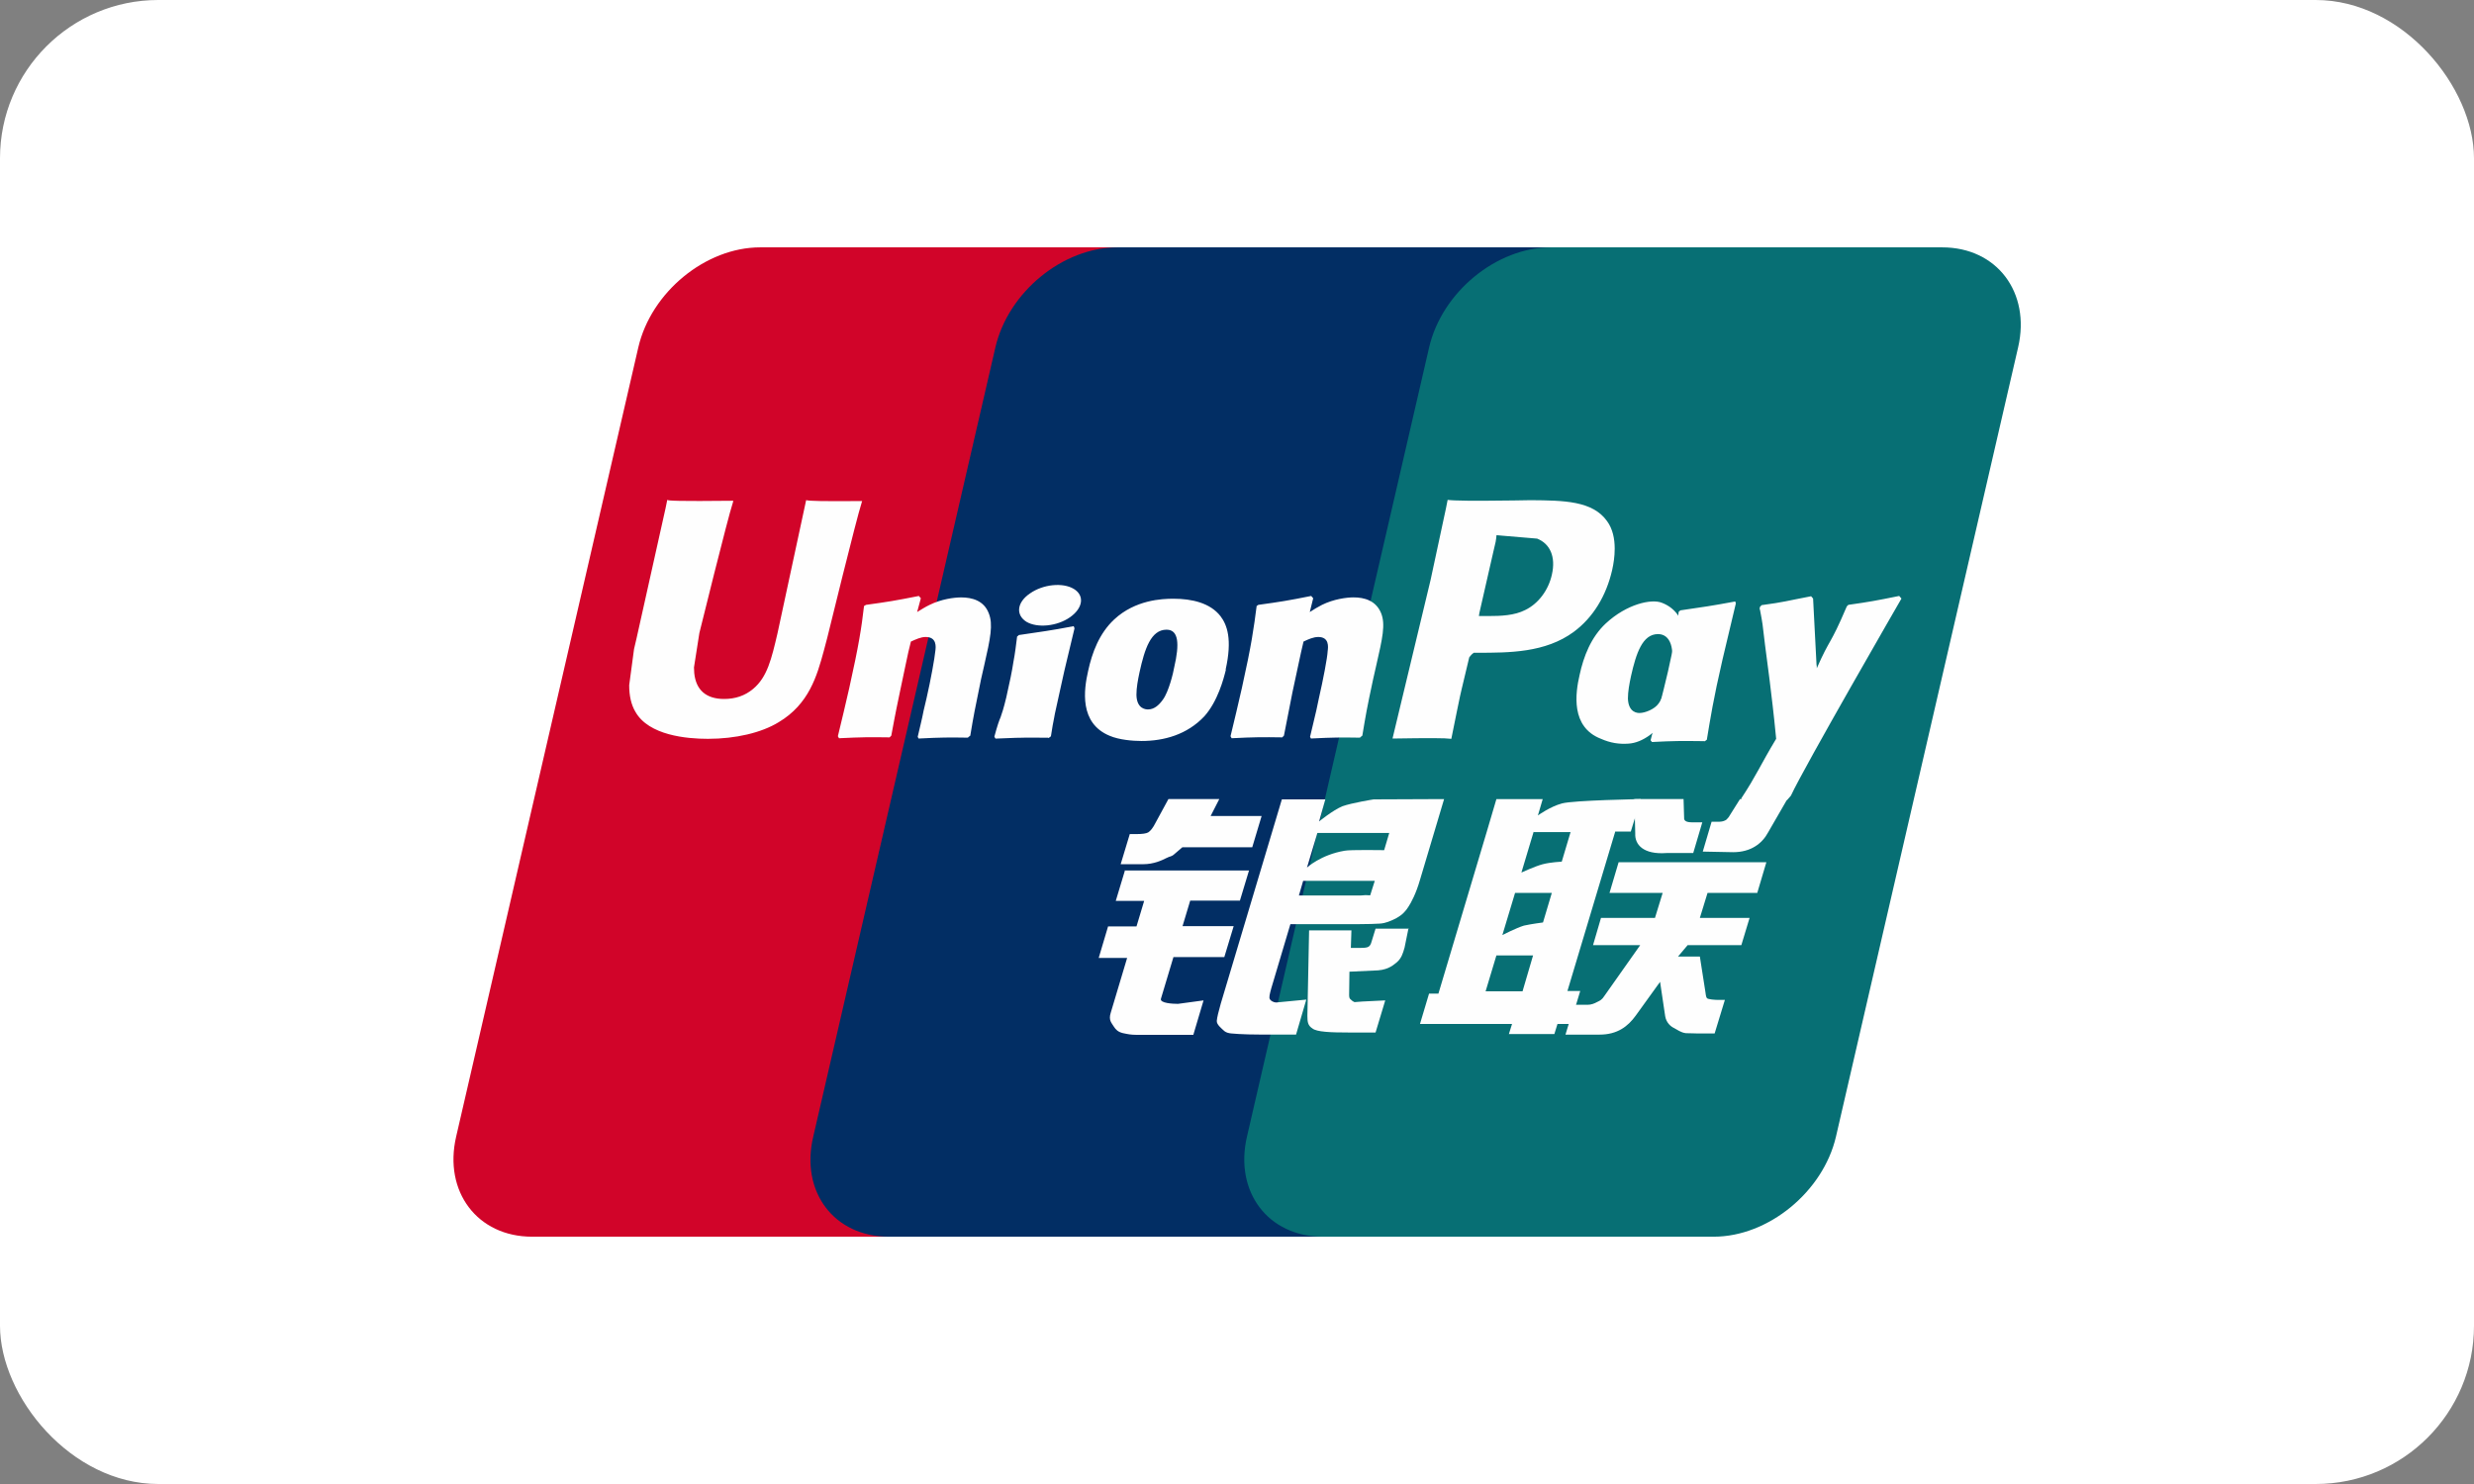 <svg width="100" height="60" viewBox="0 0 100 60" fill="none" xmlns="http://www.w3.org/2000/svg">
<rect x="0" y="0" width="100" height="60" fill="#808080" stroke="none"/>
<rect width="100" height="60" rx="6.4" fill="white"/>
<path d="M30.738 10.001H46.541C48.746 10.001 50.124 11.822 49.608 14.049L42.246 45.954C41.729 48.18 39.512 50.001 37.307 50.001H21.505C19.299 50.001 17.921 48.181 18.438 45.954L25.8 14.049C26.317 11.81 28.522 10.001 30.727 10.001H30.738Z" fill="#D10429"/>
<path d="M45.159 10.001H63.34C65.545 10.001 64.546 11.822 64.029 14.049L56.668 45.954C56.151 48.18 56.312 50.001 54.106 50.001H35.927C33.71 50.001 32.343 48.181 32.872 45.954L40.233 14.049C40.75 11.81 42.955 10.001 45.172 10.001H45.16H45.159Z" fill="#022E64"/>
<path d="M62.702 10.001H78.506C80.711 10.001 82.089 11.822 81.572 14.049L74.211 45.954C73.694 48.18 71.477 50.001 69.272 50.001H53.469C51.253 50.001 49.886 48.181 50.403 45.954L57.765 14.049C58.282 11.81 60.487 10.001 62.692 10.001H62.703H62.702Z" fill="#076F74"/>
<path d="M60.049 40.079H61.542L61.967 38.63H60.485L60.049 40.079ZM61.243 36.09L60.726 37.806C60.726 37.806 61.289 37.516 61.599 37.423C61.909 37.354 62.369 37.296 62.369 37.296L62.725 36.101H61.232L61.243 36.09ZM61.99 33.631L61.496 35.278C61.496 35.278 62.047 35.023 62.357 34.942C62.667 34.86 63.127 34.837 63.127 34.837L63.483 33.643H62.001L61.99 33.631ZM65.286 33.631L63.356 40.068H63.873L63.471 41.401H62.954L62.828 41.807H60.99L61.117 41.401H57.396L57.763 40.172H58.142L60.095 33.631L60.485 32.309H62.357L62.162 32.97C62.162 32.97 62.656 32.611 63.138 32.483C63.609 32.355 66.32 32.309 66.32 32.309L65.918 33.62H65.274L65.286 33.631Z" fill="#FEFEFE"/>
<path d="M66.052 32.308H68.05L68.073 33.062C68.062 33.19 68.165 33.248 68.406 33.248H68.808L68.441 34.489H67.361C66.431 34.558 66.075 34.153 66.097 33.7L66.063 32.32L66.052 32.308ZM66.298 38.213H64.391L64.713 37.111H66.895L67.205 36.102H65.057L65.425 34.861H71.397L71.029 36.102H69.019L68.709 37.111H70.719L70.386 38.213H68.215L67.825 38.676H68.709L68.927 40.068C68.95 40.207 68.95 40.3 68.996 40.358C69.042 40.405 69.306 40.428 69.456 40.428H69.72L69.306 41.785H68.629C68.526 41.785 68.365 41.773 68.147 41.773C67.94 41.75 67.802 41.634 67.664 41.564C67.538 41.506 67.354 41.356 67.308 41.089L67.101 39.697L66.114 41.066C65.803 41.495 65.379 41.831 64.655 41.831H63.277L63.644 40.625H64.173C64.322 40.625 64.46 40.567 64.563 40.509C64.667 40.462 64.758 40.416 64.85 40.266L66.298 38.213ZM45.444 35.194H50.486L50.118 36.412H48.109L47.799 37.444H49.866L49.487 38.696H47.431L46.926 40.378C46.868 40.563 47.42 40.587 47.615 40.587L48.648 40.447L48.235 41.839H45.915C45.731 41.839 45.593 41.816 45.387 41.77C45.191 41.723 45.1 41.63 45.019 41.503C44.939 41.364 44.801 41.259 44.893 40.958L45.559 38.731H44.41L44.789 37.455H45.938L46.248 36.423H45.1L45.467 35.205L45.444 35.194ZM48.928 32.992H50.995L50.616 34.257H47.791L47.48 34.523C47.343 34.651 47.308 34.605 47.136 34.697C46.975 34.779 46.642 34.941 46.206 34.941H45.298L45.666 33.723H45.941C46.171 33.723 46.332 33.7 46.412 33.654C46.504 33.596 46.608 33.468 46.711 33.259L47.228 32.308H49.284L48.928 33.004V32.992ZM52.824 35.08C52.824 35.08 53.386 34.558 54.351 34.396C54.569 34.35 55.948 34.373 55.948 34.373L56.154 33.677H53.249L52.824 35.092L52.824 35.08ZM55.557 35.614H52.674L52.502 36.205H55.006C55.304 36.17 55.362 36.217 55.385 36.194L55.569 35.614H55.557ZM51.813 32.32H53.57L53.318 33.213C53.318 33.213 53.869 32.761 54.259 32.598C54.65 32.459 55.523 32.32 55.523 32.32L58.371 32.308L57.395 35.579C57.234 36.136 57.039 36.495 56.924 36.669C56.821 36.831 56.694 36.982 56.442 37.121C56.2 37.249 55.982 37.33 55.775 37.342C55.592 37.353 55.293 37.365 54.903 37.365H52.158L51.388 39.951C51.319 40.206 51.285 40.334 51.331 40.403C51.365 40.461 51.469 40.531 51.595 40.531L52.801 40.415L52.387 41.83H51.032C50.596 41.83 50.286 41.818 50.067 41.806C49.861 41.783 49.642 41.806 49.493 41.691C49.367 41.575 49.172 41.424 49.183 41.273C49.195 41.134 49.252 40.902 49.344 40.577L51.813 32.32Z" fill="#FEFEFE"/>
<path d="M56.933 37.525L56.773 38.313C56.704 38.557 56.646 38.742 56.462 38.905C56.267 39.067 56.049 39.241 55.521 39.241L54.545 39.287L54.533 40.169C54.522 40.412 54.591 40.389 54.625 40.435C54.671 40.482 54.706 40.493 54.751 40.517L55.062 40.493L55.992 40.447L55.601 41.746H54.533C53.787 41.746 53.224 41.723 53.052 41.584C52.868 41.467 52.845 41.328 52.845 41.073L52.914 37.617H54.625L54.602 38.324H55.016C55.153 38.324 55.257 38.313 55.314 38.278C55.371 38.243 55.406 38.185 55.429 38.104L55.601 37.547H56.945L56.933 37.525ZM32.587 20.211C32.53 20.49 31.427 25.604 31.427 25.604C31.186 26.636 31.014 27.379 30.44 27.854C30.107 28.133 29.716 28.26 29.268 28.26C28.545 28.26 28.131 27.901 28.062 27.216L28.051 26.984C28.051 26.984 28.269 25.604 28.269 25.593C28.269 25.593 29.418 20.93 29.624 20.316C29.636 20.281 29.636 20.258 29.636 20.246C27.396 20.27 26.994 20.246 26.971 20.211C26.96 20.258 26.902 20.548 26.902 20.548L25.731 25.802L25.628 26.242L25.432 27.704C25.432 28.133 25.513 28.492 25.685 28.782C26.225 29.733 27.752 29.872 28.614 29.872C29.728 29.872 30.773 29.629 31.473 29.2C32.702 28.469 33.024 27.321 33.299 26.312L33.437 25.79C33.437 25.79 34.62 20.954 34.827 20.328C34.838 20.293 34.838 20.27 34.85 20.258C33.219 20.27 32.748 20.258 32.587 20.223V20.211ZM39.139 29.825C38.346 29.813 38.059 29.813 37.129 29.86L37.094 29.79C37.175 29.431 37.267 29.083 37.335 28.723L37.45 28.236C37.623 27.482 37.783 26.589 37.806 26.323C37.829 26.16 37.875 25.754 37.416 25.754C37.221 25.754 37.025 25.847 36.819 25.94C36.704 26.346 36.486 27.482 36.371 27.993C36.141 29.083 36.13 29.21 36.026 29.744L35.957 29.813C35.142 29.802 34.855 29.802 33.913 29.848L33.867 29.767C34.028 29.117 34.177 28.468 34.327 27.819C34.717 26.067 34.82 25.395 34.924 24.502L35.004 24.455C35.923 24.328 36.141 24.293 37.14 24.096L37.221 24.189L37.071 24.745C37.243 24.641 37.404 24.537 37.577 24.455C38.047 24.223 38.564 24.154 38.851 24.154C39.288 24.154 39.77 24.281 39.965 24.792C40.149 25.244 40.034 25.801 39.782 26.902L39.655 27.459C39.403 28.688 39.357 28.909 39.219 29.744L39.127 29.813L39.139 29.825ZM42.363 29.828C41.881 29.828 41.571 29.816 41.273 29.828C40.974 29.828 40.687 29.851 40.239 29.863L40.216 29.828L40.193 29.782C40.319 29.318 40.377 29.155 40.446 28.993C40.503 28.831 40.56 28.668 40.675 28.193C40.813 27.578 40.905 27.149 40.962 26.766C41.031 26.407 41.066 26.094 41.112 25.734L41.146 25.711L41.181 25.676C41.663 25.607 41.962 25.56 42.272 25.514C42.582 25.467 42.903 25.41 43.397 25.317L43.42 25.363L43.431 25.41L43.156 26.558C43.064 26.94 42.972 27.323 42.892 27.706C42.719 28.518 42.639 28.819 42.605 29.04C42.559 29.248 42.547 29.353 42.478 29.77L42.432 29.805L42.386 29.84L42.363 29.828ZM47.462 26.979C47.428 27.187 47.244 27.964 47.003 28.289C46.83 28.533 46.635 28.683 46.406 28.683C46.337 28.683 45.946 28.683 45.935 28.092C45.935 27.802 45.992 27.5 46.061 27.176C46.268 26.236 46.52 25.459 47.152 25.459C47.646 25.459 47.68 26.039 47.462 26.979ZM49.541 27.071C49.816 25.842 49.598 25.262 49.334 24.914C48.921 24.381 48.186 24.207 47.428 24.207C46.968 24.207 45.889 24.253 45.039 25.042C44.43 25.61 44.143 26.387 43.982 27.129C43.81 27.883 43.615 29.24 44.855 29.75C45.234 29.913 45.785 29.959 46.141 29.959C47.049 29.959 47.979 29.704 48.679 28.962C49.219 28.359 49.46 27.454 49.552 27.071H49.541ZM68.899 29.966C67.935 29.954 67.659 29.954 66.775 30.001L66.717 29.931C66.958 29.015 67.2 28.087 67.418 27.159C67.693 25.953 67.762 25.443 67.854 24.735L67.923 24.677C68.876 24.538 69.14 24.503 70.14 24.318L70.163 24.399C69.979 25.164 69.806 25.918 69.623 26.672C69.255 28.261 69.129 29.073 68.991 29.908L68.899 29.977V29.966Z" fill="#FEFEFE"/>
<path d="M67.512 27.133C67.466 27.33 67.282 28.119 67.041 28.444C66.88 28.676 66.49 28.827 66.272 28.827C66.203 28.827 65.824 28.827 65.801 28.247C65.801 27.957 65.858 27.655 65.927 27.33C66.134 26.414 66.387 25.637 67.018 25.637C67.512 25.637 67.73 26.205 67.512 27.145V27.133ZM69.407 27.226C69.683 25.997 68.557 27.122 68.385 26.716C68.109 26.078 68.282 24.802 67.179 24.373C66.754 24.199 65.755 24.419 64.905 25.208C64.308 25.765 64.009 26.542 63.849 27.284C63.676 28.026 63.481 29.395 64.71 29.87C65.1 30.044 65.456 30.091 65.812 30.067C67.053 29.998 67.995 28.107 68.695 27.365C69.235 26.774 69.327 27.586 69.407 27.226ZM54.986 29.825C54.194 29.813 53.918 29.813 52.988 29.859L52.953 29.79C53.034 29.43 53.126 29.082 53.206 28.723L53.309 28.236C53.482 27.482 53.654 26.589 53.665 26.322C53.688 26.16 53.734 25.754 53.286 25.754C53.091 25.754 52.885 25.846 52.689 25.939C52.586 26.345 52.356 27.482 52.241 27.992C52.023 29.082 52 29.21 51.897 29.743L51.828 29.813C51.013 29.801 50.725 29.801 49.784 29.848L49.738 29.767C49.898 29.117 50.048 28.468 50.197 27.818C50.588 26.067 50.679 25.394 50.794 24.501L50.863 24.455C51.782 24.327 52.012 24.292 52.999 24.095L53.08 24.188L52.942 24.745C53.103 24.64 53.275 24.536 53.436 24.455C53.907 24.223 54.423 24.153 54.711 24.153C55.147 24.153 55.618 24.281 55.825 24.791C56.008 25.243 55.882 25.8 55.629 26.902L55.503 27.459C55.239 28.688 55.205 28.908 55.066 29.743L54.975 29.813L54.986 29.825ZM61.867 20.223L61.201 20.234C59.478 20.257 58.789 20.246 58.514 20.211C58.491 20.339 58.445 20.559 58.445 20.559C58.445 20.559 57.825 23.435 57.825 23.447C57.825 23.447 56.355 29.57 56.286 29.86C57.79 29.837 58.399 29.837 58.663 29.872C58.721 29.582 59.065 27.877 59.077 27.877C59.077 27.877 59.375 26.624 59.387 26.578C59.387 26.578 59.478 26.45 59.57 26.392H59.708C61.006 26.392 62.465 26.392 63.613 25.546C64.394 24.966 64.922 24.096 65.163 23.052C65.221 22.797 65.267 22.496 65.267 22.183C65.267 21.777 65.186 21.382 64.957 21.069C64.371 20.246 63.211 20.234 61.867 20.223ZM62.729 23.226C62.591 23.864 62.177 24.409 61.649 24.664C61.213 24.885 60.684 24.908 60.133 24.908H59.777L59.8 24.769C59.8 24.769 60.455 21.892 60.455 21.904L60.478 21.753L60.489 21.637L60.753 21.661C60.753 21.661 62.108 21.777 62.131 21.777C62.66 21.985 62.889 22.519 62.729 23.226ZM76.847 24.188L76.766 24.095C75.79 24.292 75.606 24.327 74.71 24.455L74.642 24.524C74.642 24.536 74.63 24.548 74.63 24.571V24.559C73.964 26.125 73.975 25.788 73.436 27.018C73.436 26.96 73.436 26.925 73.424 26.867L73.286 24.2L73.206 24.107C72.172 24.304 72.149 24.339 71.208 24.466L71.139 24.536C71.127 24.571 71.127 24.606 71.127 24.64L71.139 24.652C71.254 25.267 71.231 25.127 71.345 26.09C71.403 26.566 71.472 27.041 71.529 27.505C71.621 28.294 71.678 28.676 71.793 29.871C71.15 30.938 71.001 31.344 70.381 32.283L70.415 32.376C71.346 32.341 71.552 32.341 72.241 32.341L72.391 32.167C72.907 31.042 76.858 24.2 76.858 24.2L76.847 24.188ZM43.25 24.956C43.779 24.585 43.847 24.075 43.4 23.808C42.952 23.541 42.159 23.623 41.631 23.994C41.102 24.353 41.045 24.863 41.493 25.142C41.929 25.397 42.722 25.327 43.25 24.956Z" fill="#FEFEFE"/>
<path d="M72.238 32.321L71.468 33.654C71.227 34.107 70.768 34.455 70.056 34.455L68.827 34.431L69.183 33.225H69.424C69.55 33.225 69.642 33.214 69.711 33.179C69.78 33.156 69.814 33.109 69.872 33.04L70.331 32.309H72.249L72.238 32.321Z" fill="#FEFEFE"/>
</svg>

